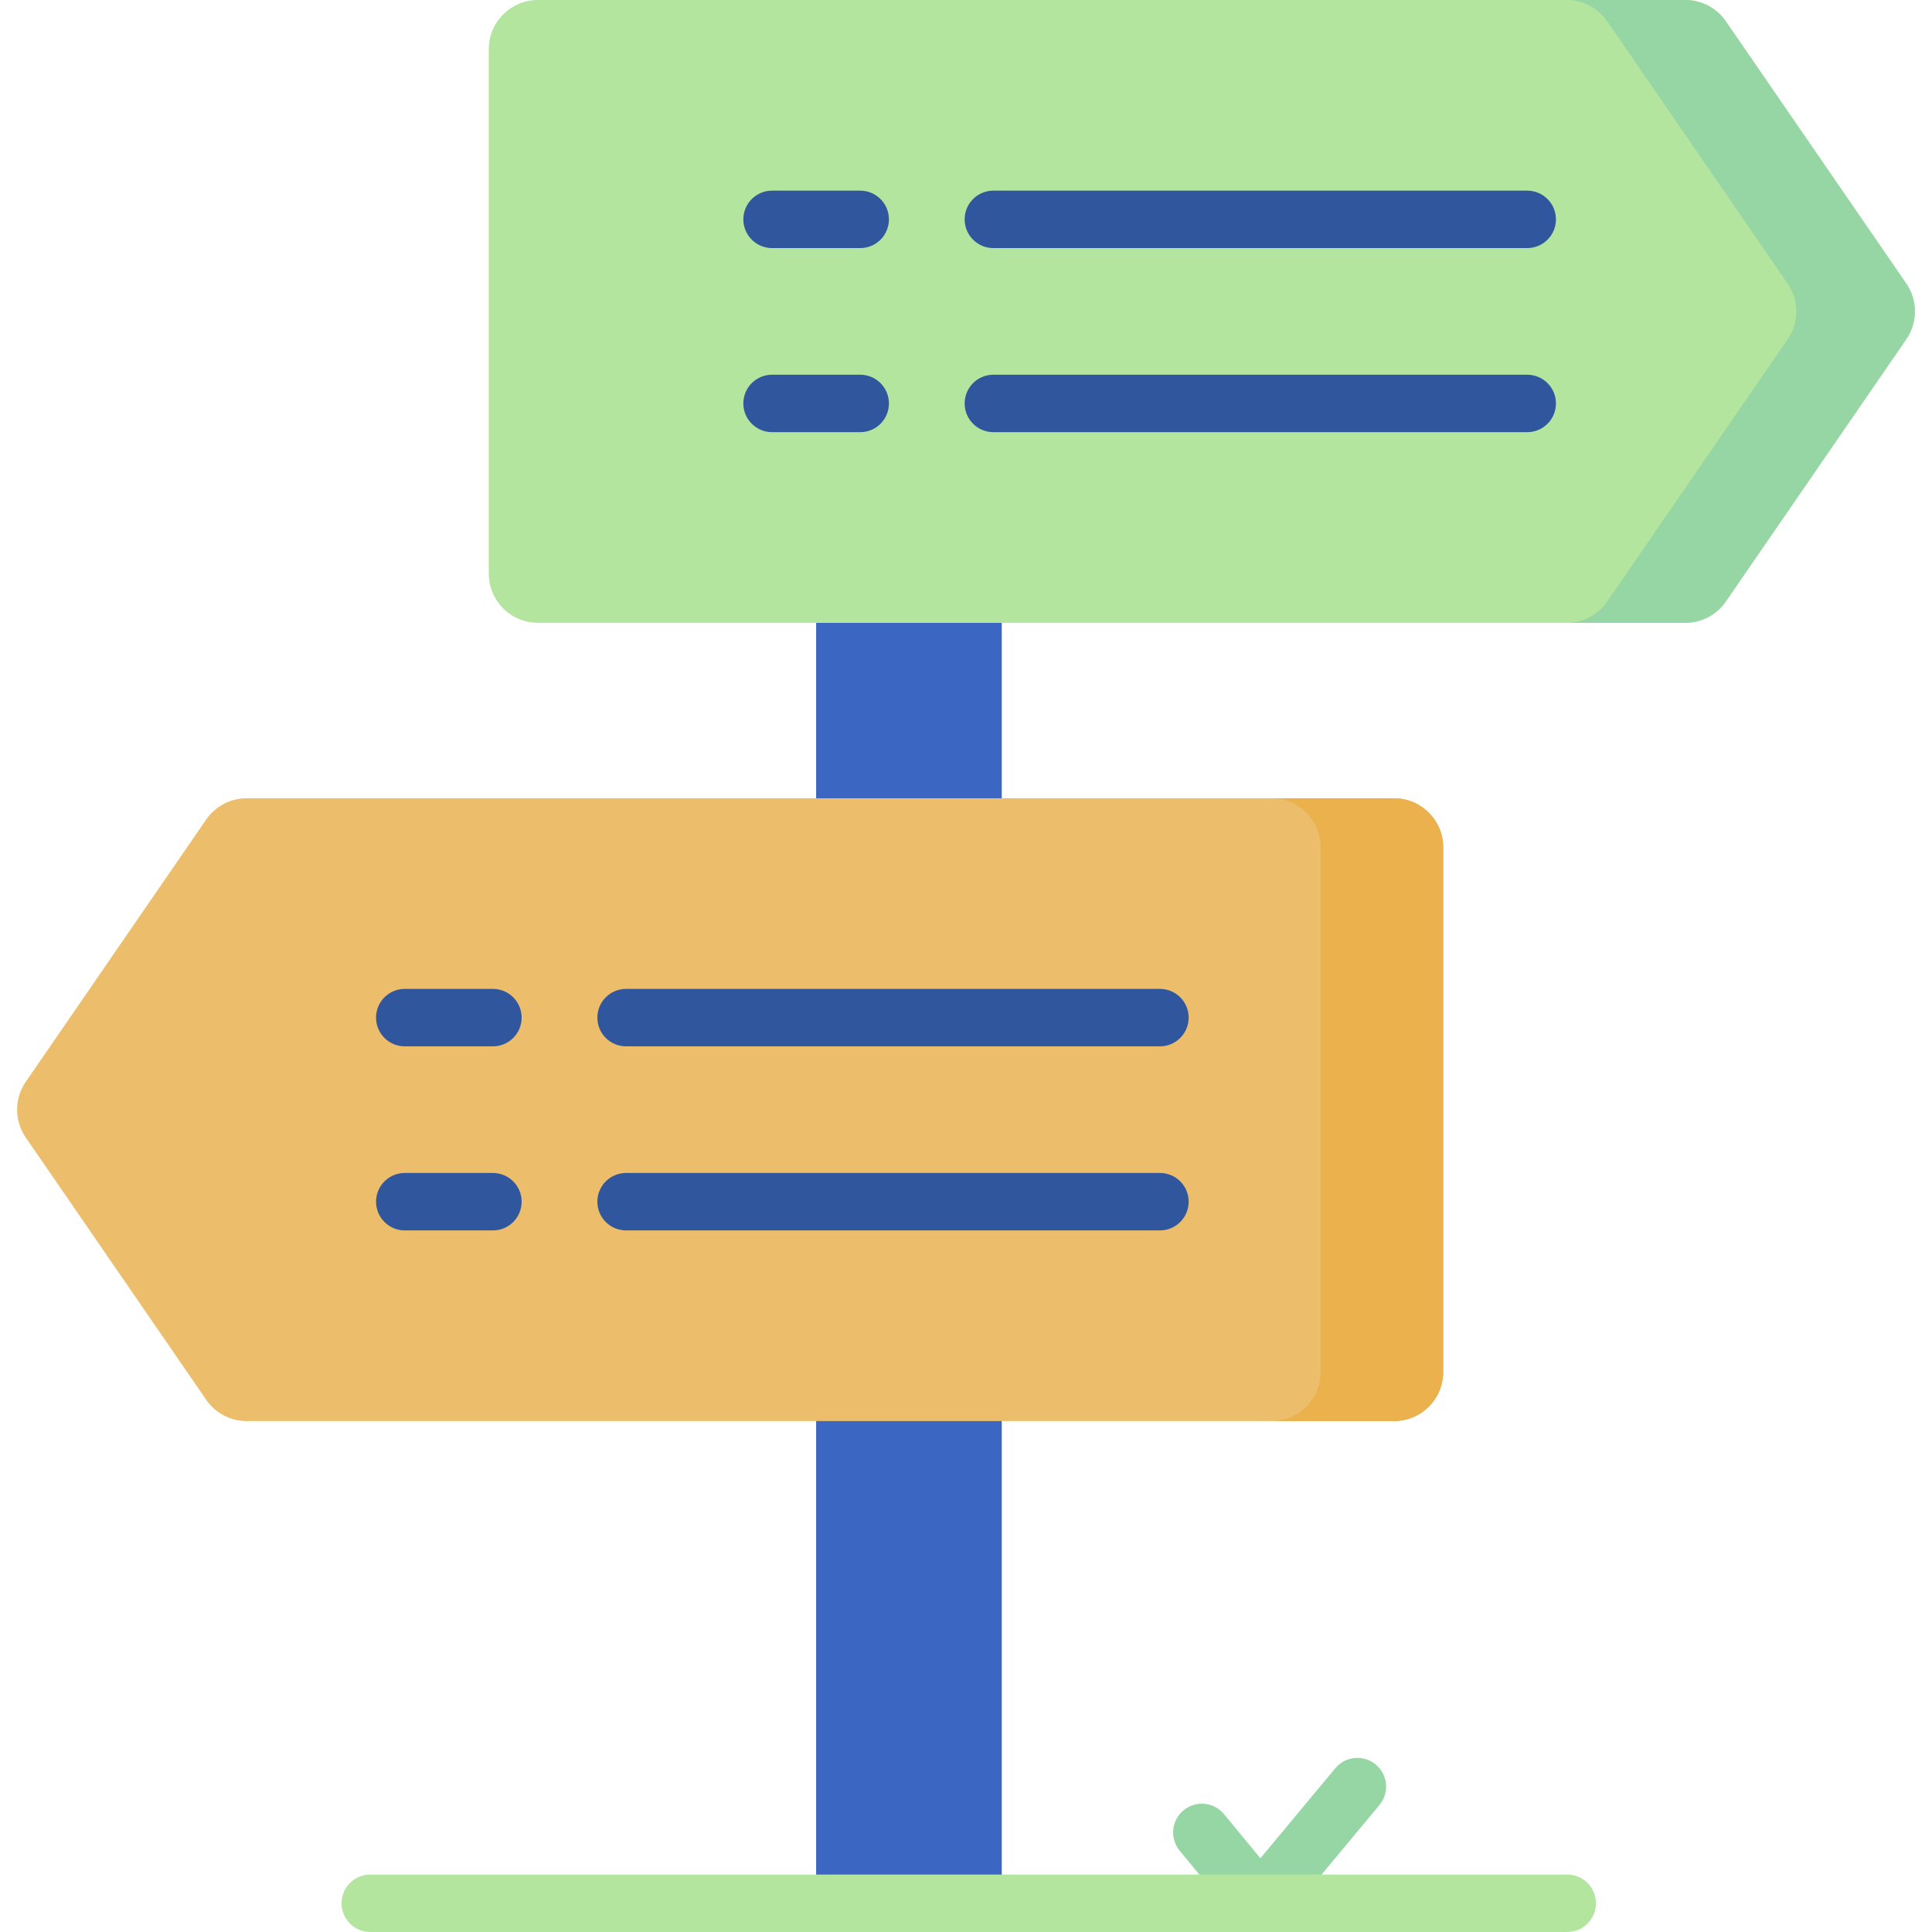 <svg id="Capa_1" enable-background="new 0 0 512 512" height="512" viewBox="0 0 512 512" width="512" xmlns="http://www.w3.org/2000/svg"><g><path d="m216.284 165.05h49.194v339.338h-49.194z" fill="#3b66c1"/><path d="m446.631 165.05h-304.083c-7.188 0-13.015-5.827-13.015-13.015v-139.02c0-7.188 5.827-13.015 13.015-13.015h304.082c4.284 0 8.294 2.109 10.723 5.638l47.821 69.51c3.057 4.443 3.057 10.311 0 14.753l-47.821 69.51c-2.428 3.531-6.438 5.639-10.722 5.639z" fill="#b3e59f"/><path d="m505.174 75.148-47.821-69.51c-2.428-3.53-6.438-5.638-10.722-5.638h-31.435c4.284 0 8.294 2.108 10.723 5.638l47.821 69.51c3.057 4.443 3.057 10.311 0 14.754l-47.821 69.51c-2.428 3.53-6.438 5.638-10.723 5.638h31.435c4.284 0 8.294-2.109 10.723-5.638l47.821-69.51c3.055-4.443 3.055-10.311-.001-14.754z" fill="#95d6a4"/><g><g><g><path d="m227.965 65.746h-23.361c-4.204 0-7.611-3.407-7.611-7.611s3.407-7.611 7.611-7.611h23.361c4.204 0 7.611 3.407 7.611 7.611s-3.407 7.611-7.611 7.611z" fill="#30579d"/></g><g><path d="m404.732 65.746h-141.481c-4.204 0-7.611-3.407-7.611-7.611s3.407-7.611 7.611-7.611h141.481c4.204 0 7.611 3.407 7.611 7.611s-3.407 7.611-7.611 7.611z" fill="#30579d"/></g></g><g><g><path d="m227.965 114.528h-23.361c-4.204 0-7.611-3.407-7.611-7.611s3.407-7.611 7.611-7.611h23.361c4.204 0 7.611 3.407 7.611 7.611s-3.407 7.611-7.611 7.611z" fill="#30579d"/></g><g><path d="m404.732 114.528h-141.481c-4.204 0-7.611-3.407-7.611-7.611s3.407-7.611 7.611-7.611h141.481c4.204 0 7.611 3.407 7.611 7.611s-3.407 7.611-7.611 7.611z" fill="#30579d"/></g></g></g><path d="m65.37 376.595h304.082c7.188 0 13.015-5.827 13.015-13.015v-139.02c0-7.188-5.827-13.015-13.015-13.015h-304.082c-4.284 0-8.294 2.109-10.723 5.638l-47.821 69.51c-3.057 4.443-3.057 10.311 0 14.753l47.821 69.51c2.428 3.531 6.438 5.639 10.723 5.639z" fill="#ecbe6b"/><path d="m369.452 211.545h-32.476c7.188 0 13.015 5.827 13.015 13.015v139.02c0 7.188-5.827 13.015-13.015 13.015h32.476c7.188 0 13.015-5.827 13.015-13.015v-139.02c0-7.188-5.827-13.015-13.015-13.015z" fill="#eab14d"/><g><g><g><path d="m130.629 277.291h-23.361c-4.204 0-7.611-3.407-7.611-7.611s3.407-7.612 7.611-7.612h23.361c4.204 0 7.611 3.407 7.611 7.612s-3.407 7.611-7.611 7.611z" fill="#30579d"/></g><g><path d="m307.396 277.291h-141.48c-4.204 0-7.611-3.407-7.611-7.611s3.407-7.612 7.611-7.612h141.481c4.204 0 7.612 3.407 7.612 7.612s-3.409 7.611-7.613 7.611z" fill="#30579d"/></g></g><g><g><path d="m130.629 326.073h-23.361c-4.204 0-7.611-3.407-7.611-7.611s3.407-7.612 7.611-7.612h23.361c4.204 0 7.611 3.407 7.611 7.612s-3.407 7.611-7.611 7.611z" fill="#30579d"/></g><g><path d="m307.396 326.073h-141.48c-4.204 0-7.611-3.407-7.611-7.611s3.407-7.612 7.611-7.612h141.481c4.204 0 7.612 3.407 7.612 7.612s-3.409 7.611-7.613 7.611z" fill="#30579d"/></g></g></g><g><path d="m333.992 512c-.006 0-.011 0-.016 0-2.267-.005-4.413-1.02-5.855-2.768l-15.492-18.778c-2.675-3.242-2.215-8.04 1.028-10.715 3.242-2.676 8.041-2.215 10.715 1.028l9.646 11.692 19.853-23.856c2.689-3.233 7.487-3.672 10.72-.981 3.231 2.689 3.67 7.488.981 10.72l-25.729 30.917c-1.447 1.736-3.591 2.741-5.851 2.741z" fill="#95d6a4"/></g><g><path d="m415.33 512h-317.203c-4.204 0-7.611-3.407-7.611-7.611s3.407-7.612 7.611-7.612h317.203c4.204 0 7.612 3.407 7.612 7.612s-3.408 7.611-7.612 7.611z" fill="#b3e59f"/></g></g></svg>